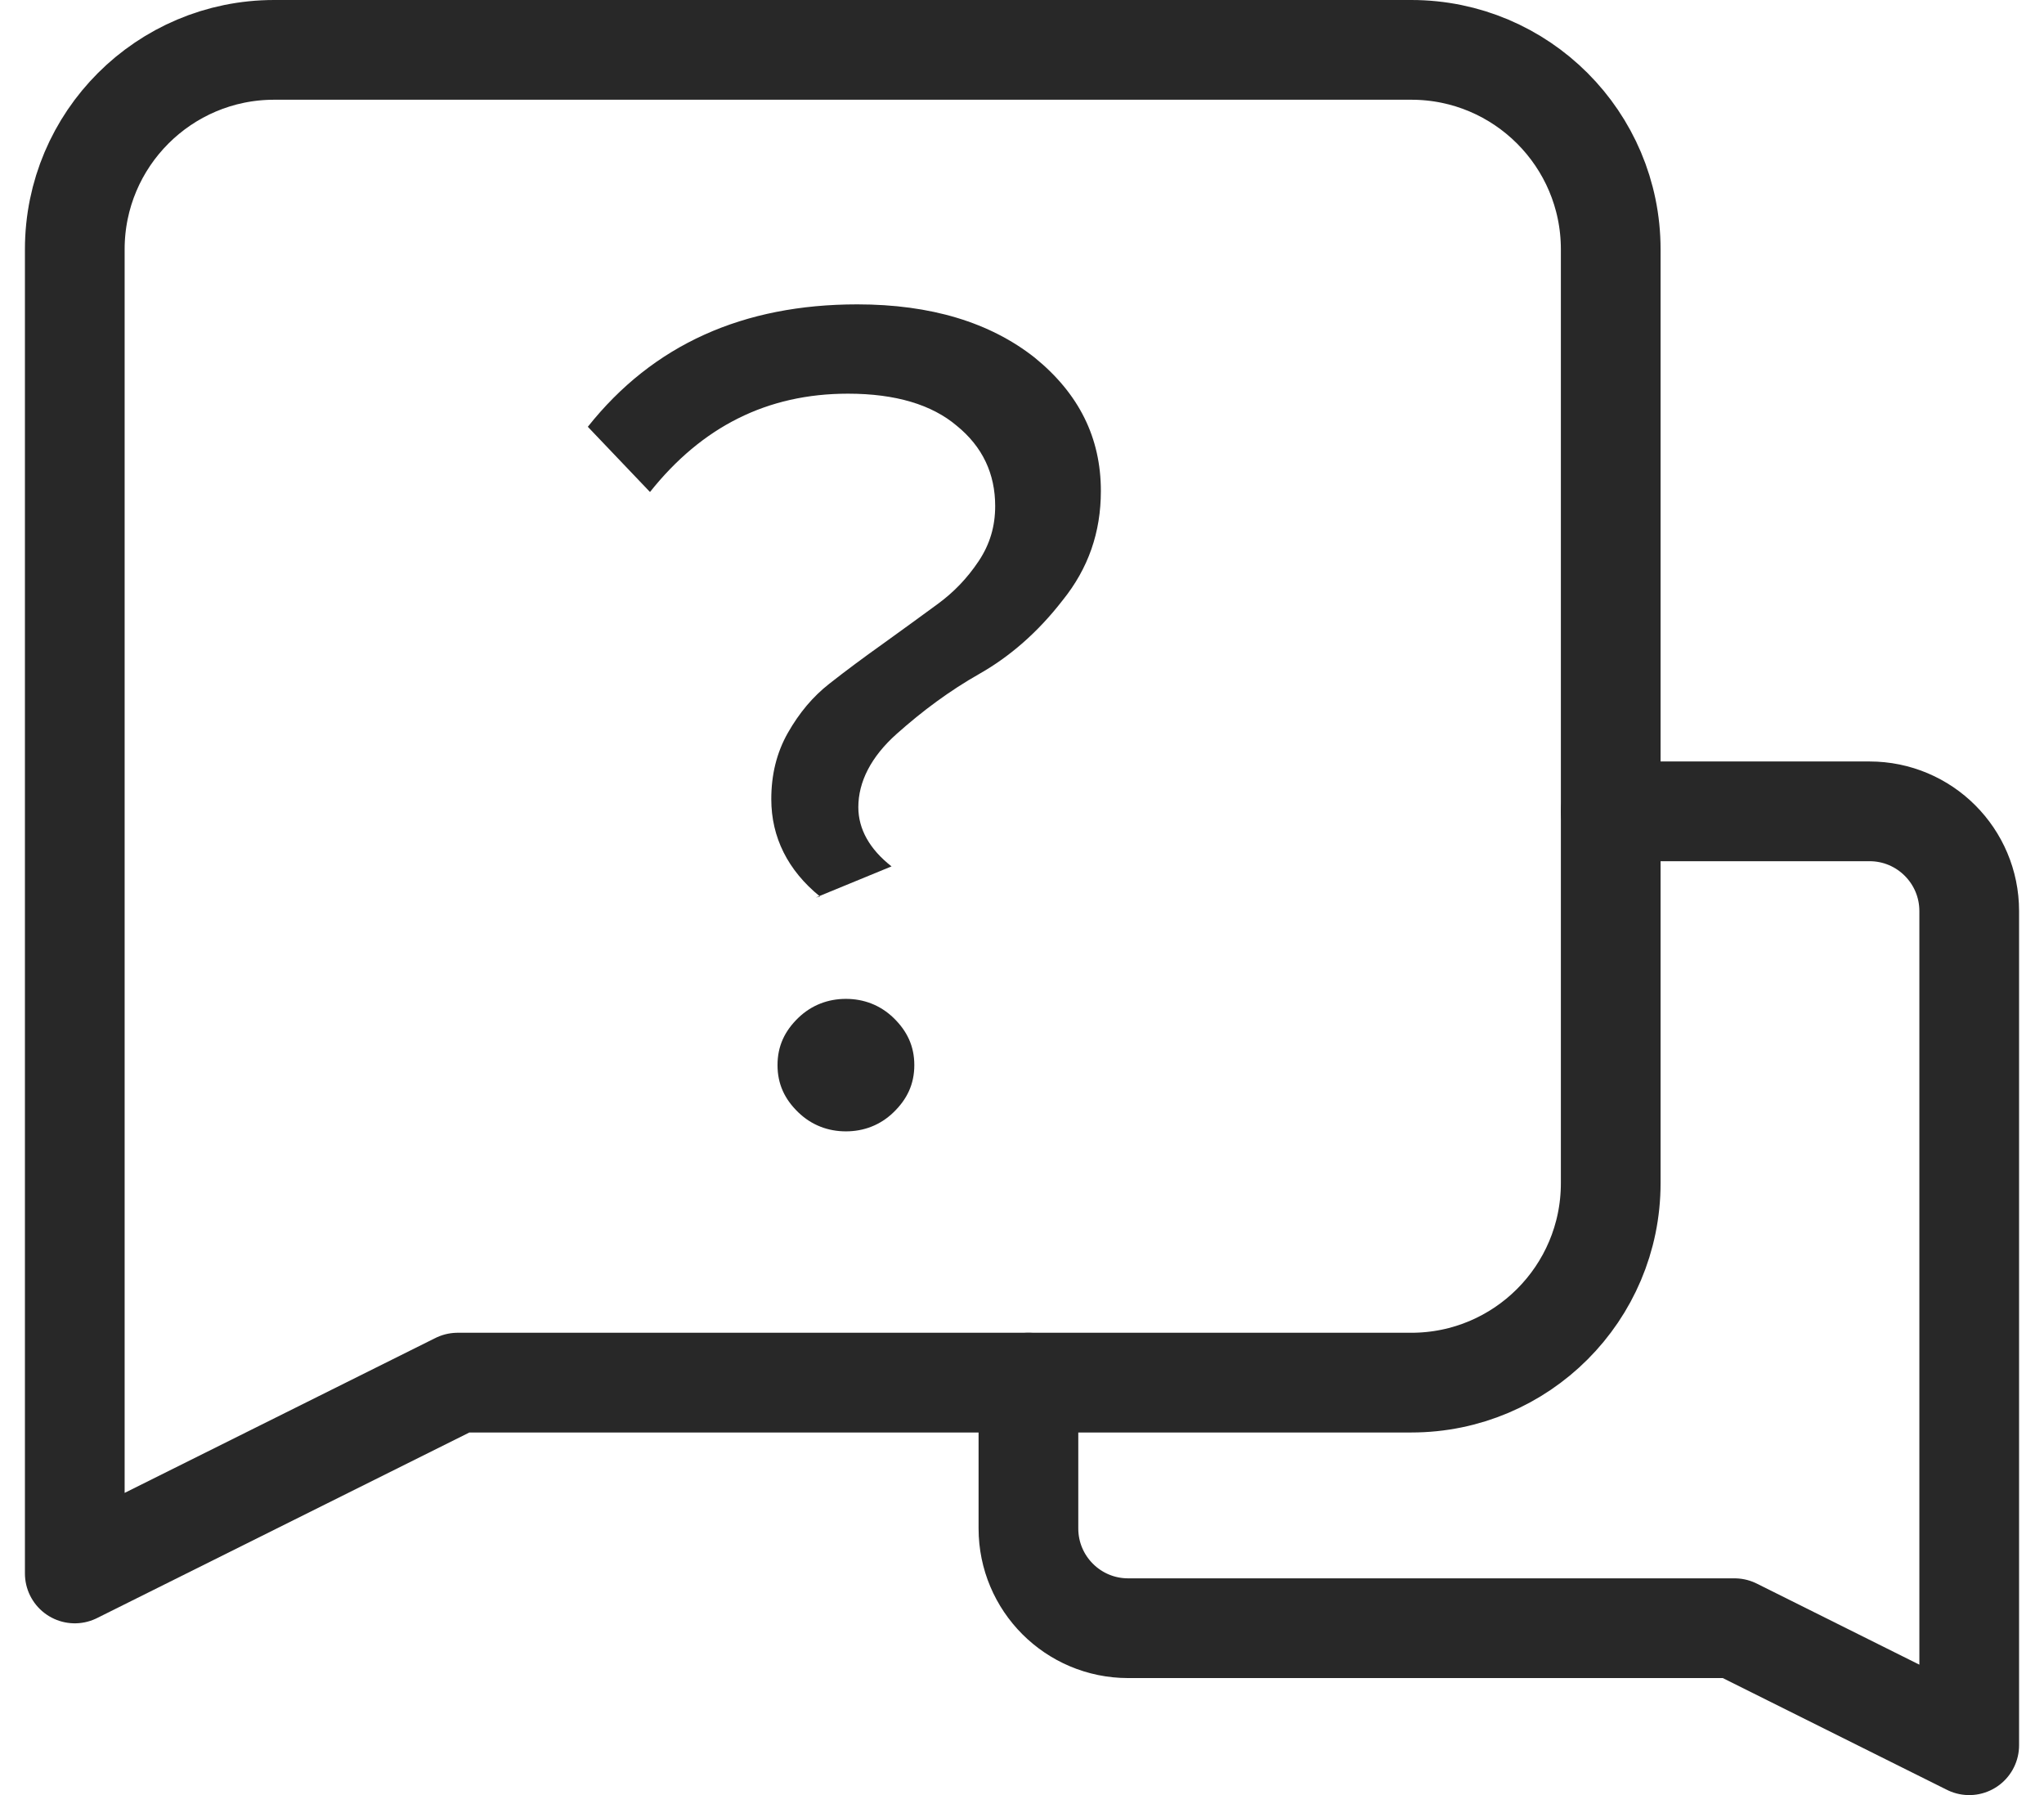 <svg xmlns="http://www.w3.org/2000/svg" fill="none" viewBox="0 0 41 36" height="36" width="41">
<g id="icon - question">
<path stroke-linejoin="round" stroke-linecap="round" stroke-width="2" stroke="#282828" d="M32.309 23.728C32.309 25.937 30.518 27.728 28.309 27.728H9.18L1.5 31.555V5C1.5 2.791 3.291 1 5.5 1H28.309C30.518 1 32.309 2.791 32.309 5V23.728Z" clip-rule="evenodd" fill-rule="evenodd" id="Vector"></path>
<path stroke-linejoin="round" stroke-linecap="round" stroke-width="2" stroke="#282828" d="M20.629 27.728V30.653C20.629 31.757 21.524 32.653 22.629 32.653H34.792L39.5 35V18.271C39.5 17.167 38.605 16.271 37.5 16.271H32.309" id="Vector_2"></path>
<path fill="#282828" d="M16.448 17.979C15.803 17.456 15.471 16.791 15.471 16.027C15.471 15.543 15.575 15.101 15.803 14.698C16.032 14.296 16.302 13.973 16.635 13.712C16.968 13.45 17.321 13.188 17.716 12.907C18.111 12.625 18.465 12.363 18.797 12.122C19.13 11.88 19.4 11.598 19.629 11.256C19.858 10.914 19.962 10.552 19.962 10.149C19.962 9.505 19.712 8.962 19.192 8.539C18.693 8.116 17.966 7.895 17.009 7.895C15.388 7.895 14.078 8.559 13.038 9.867L11.791 8.559C13.101 6.909 14.909 6.104 17.196 6.104C18.672 6.104 19.858 6.466 20.752 7.17C21.645 7.895 22.082 8.781 22.082 9.847C22.082 10.672 21.833 11.397 21.313 12.041C20.814 12.685 20.253 13.168 19.65 13.511C19.047 13.853 18.506 14.255 17.986 14.718C17.467 15.181 17.217 15.684 17.217 16.188C17.217 16.63 17.446 17.033 17.883 17.375L16.365 17.999L16.448 17.979ZM17.924 22.306C17.654 22.568 17.321 22.689 16.968 22.689C16.614 22.689 16.282 22.568 16.011 22.306C15.741 22.045 15.596 21.743 15.596 21.36C15.596 20.978 15.741 20.676 16.011 20.414C16.282 20.153 16.614 20.032 16.968 20.032C17.321 20.032 17.654 20.153 17.924 20.414C18.194 20.676 18.34 20.978 18.34 21.36C18.34 21.743 18.194 22.045 17.924 22.306Z" id="Vector_3"></path>
</g>
</svg>
